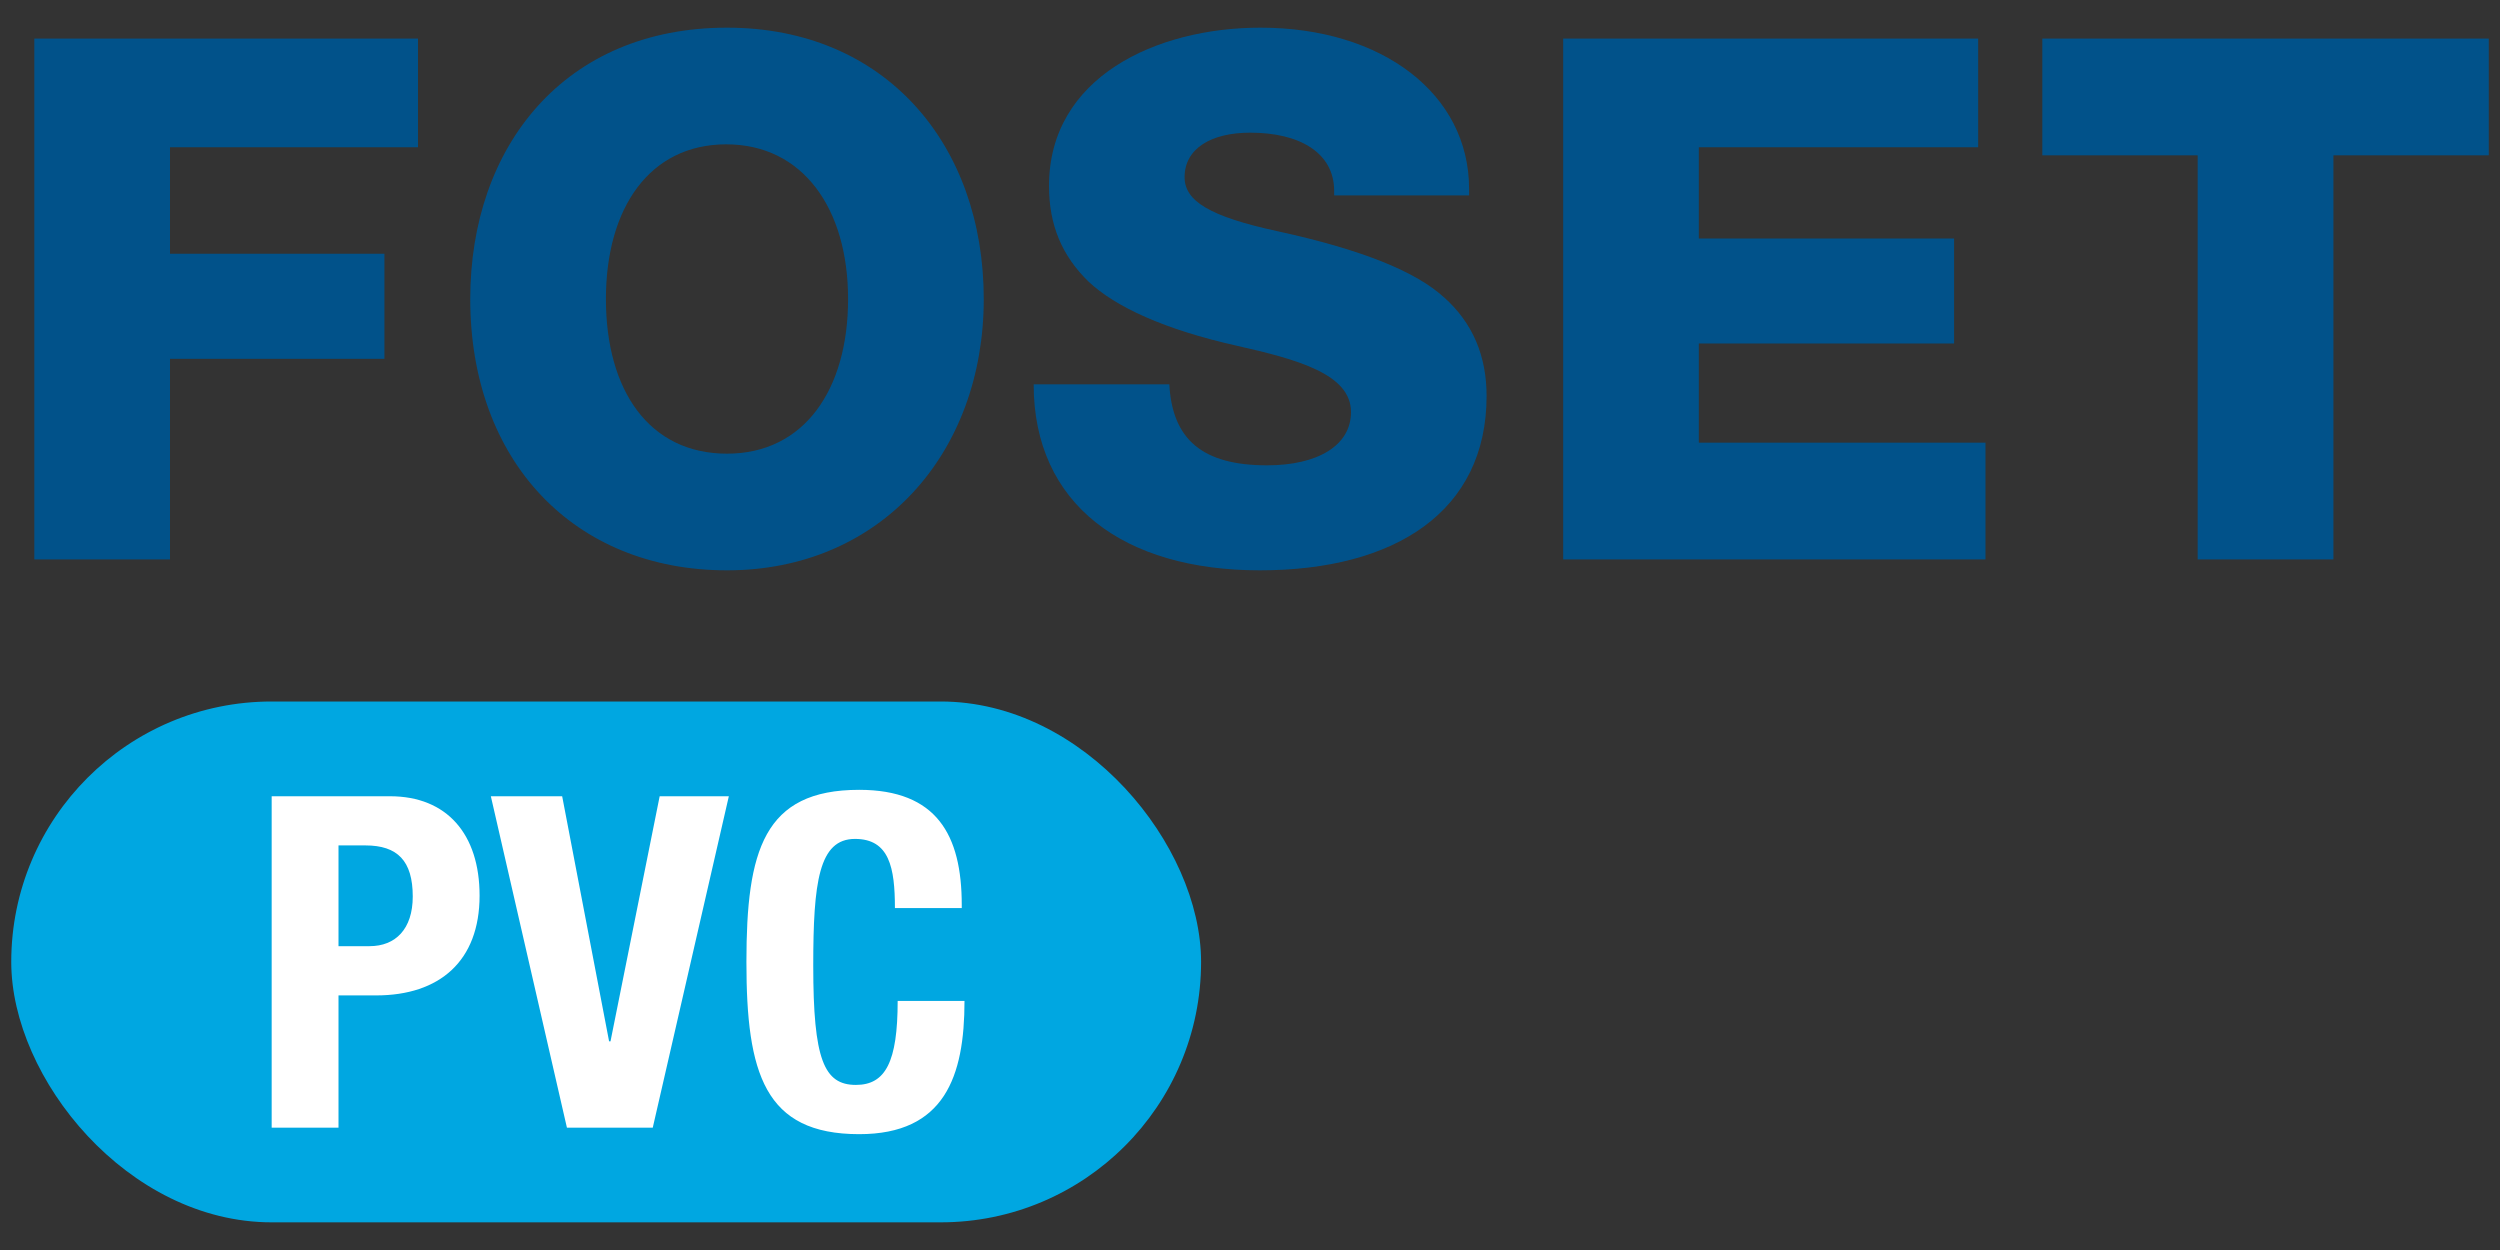 <?xml version="1.0" encoding="UTF-8"?>
<svg id="Capa_1" data-name="Capa 1" xmlns="http://www.w3.org/2000/svg" viewBox="0 0 300 150">
  <rect x="0" y="0" width="300" height="150" fill="#333333" stroke="none"/>
  <defs>
    <style>
      .cls-1 {
        fill: #01528a;
      }

      .cls-2 {
        fill: #fff;
      }

      .cls-3 {
        fill: #00a7e1;
      }
    </style>
  </defs>
  <rect class="cls-3" x="1.35" y="84.18" width="142.78" height="62.5" rx="31.25" ry="31.25"/>
  <g>
    <path class="cls-2" d="m46.8,95.55c6.85,0,10.75,4.57,10.75,11.92,0,7.85-4.79,11.98-12.42,11.98h-4.51v15.87h-8.02v-39.77h14.2Zm-2.45,17.99c3.12,0,5.18-2.06,5.18-5.96,0-4.29-1.84-6.13-5.68-6.13h-3.23v12.09h3.73Z"/>
    <path class="cls-2" d="m67.46,95.55l5.63,29.41h.17l5.9-29.41h8.3l-9.13,39.77h-10.3l-9.13-39.77h8.58Z"/>
    <path class="cls-2" d="m115.41,108.58v.39h-8.02c0-4.85-.67-8.3-4.79-8.3-4.34,0-5.01,5.18-5.01,15.21,0,11.25,1.28,14.31,5.12,14.31,3.56,0,5.01-2.78,5.01-10.08h8.02c0,9.08-2.4,15.99-12.64,15.99-11.36,0-13.53-7.3-13.53-20.66s2.06-20.66,13.53-20.66c9.3,0,12.31,5.4,12.31,13.81Z"/>
  </g>
  <g>
    <polygon class="cls-1" points="4.12 67.13 20.4 67.13 20.4 43.06 46.13 43.06 46.13 30.45 20.4 30.45 20.4 17.67 50.16 17.67 50.16 4.63 4.12 4.63 4.12 67.13"/>
    <path class="cls-1" d="m87.24,3.32c-19.52,0-30.81,14.27-30.81,32.56,0,19.43,12.43,32.56,30.81,32.56s30.81-14,30.81-32.56S106.23,3.32,87.24,3.32Zm0,51.12c-9.37,0-14.53-7.62-14.53-18.56s5.25-18.56,14.44-18.56,14.62,7.7,14.62,18.56-5.25,18.56-14.53,18.56Z"/>
    <path class="cls-1" d="m173.31,35.71c-3.41-3.15-9.98-5.78-20.04-7.97-8.05-1.75-11.12-3.59-11.12-6.48,0-3.41,3.15-5.34,7.88-5.34,5.86,0,10.07,2.36,10.07,7v.53h16.19v-.79c0-11.38-10.42-19.34-25.03-19.34-12.52,0-25.38,5.95-25.38,18.99,0,4.73,1.58,8.4,4.73,11.47,3.24,3.06,9.19,5.78,17.77,7.7,7.35,1.66,13.74,3.41,13.74,7.97,0,4.03-4.03,6.39-10.07,6.39-7.7,0-11.38-3.06-11.73-9.72h-16.28c0,14.44,10.85,22.32,27.13,22.32s27.22-7.09,27.22-20.92c0-4.81-1.66-8.75-5.08-11.82Z"/>
    <polygon class="cls-1" points="203.86 41.22 234.49 41.22 234.49 28.62 203.86 28.62 203.86 17.67 237.38 17.67 237.38 4.63 187.58 4.63 187.58 67.13 238.26 67.13 238.26 53.12 203.86 53.12 203.86 41.22"/>
    <polygon class="cls-1" points="245.08 4.63 245.08 18.64 263.72 18.64 263.72 67.13 280.01 67.13 280.01 18.64 298.65 18.64 298.65 4.63 245.08 4.63"/>
  </g>
</svg>